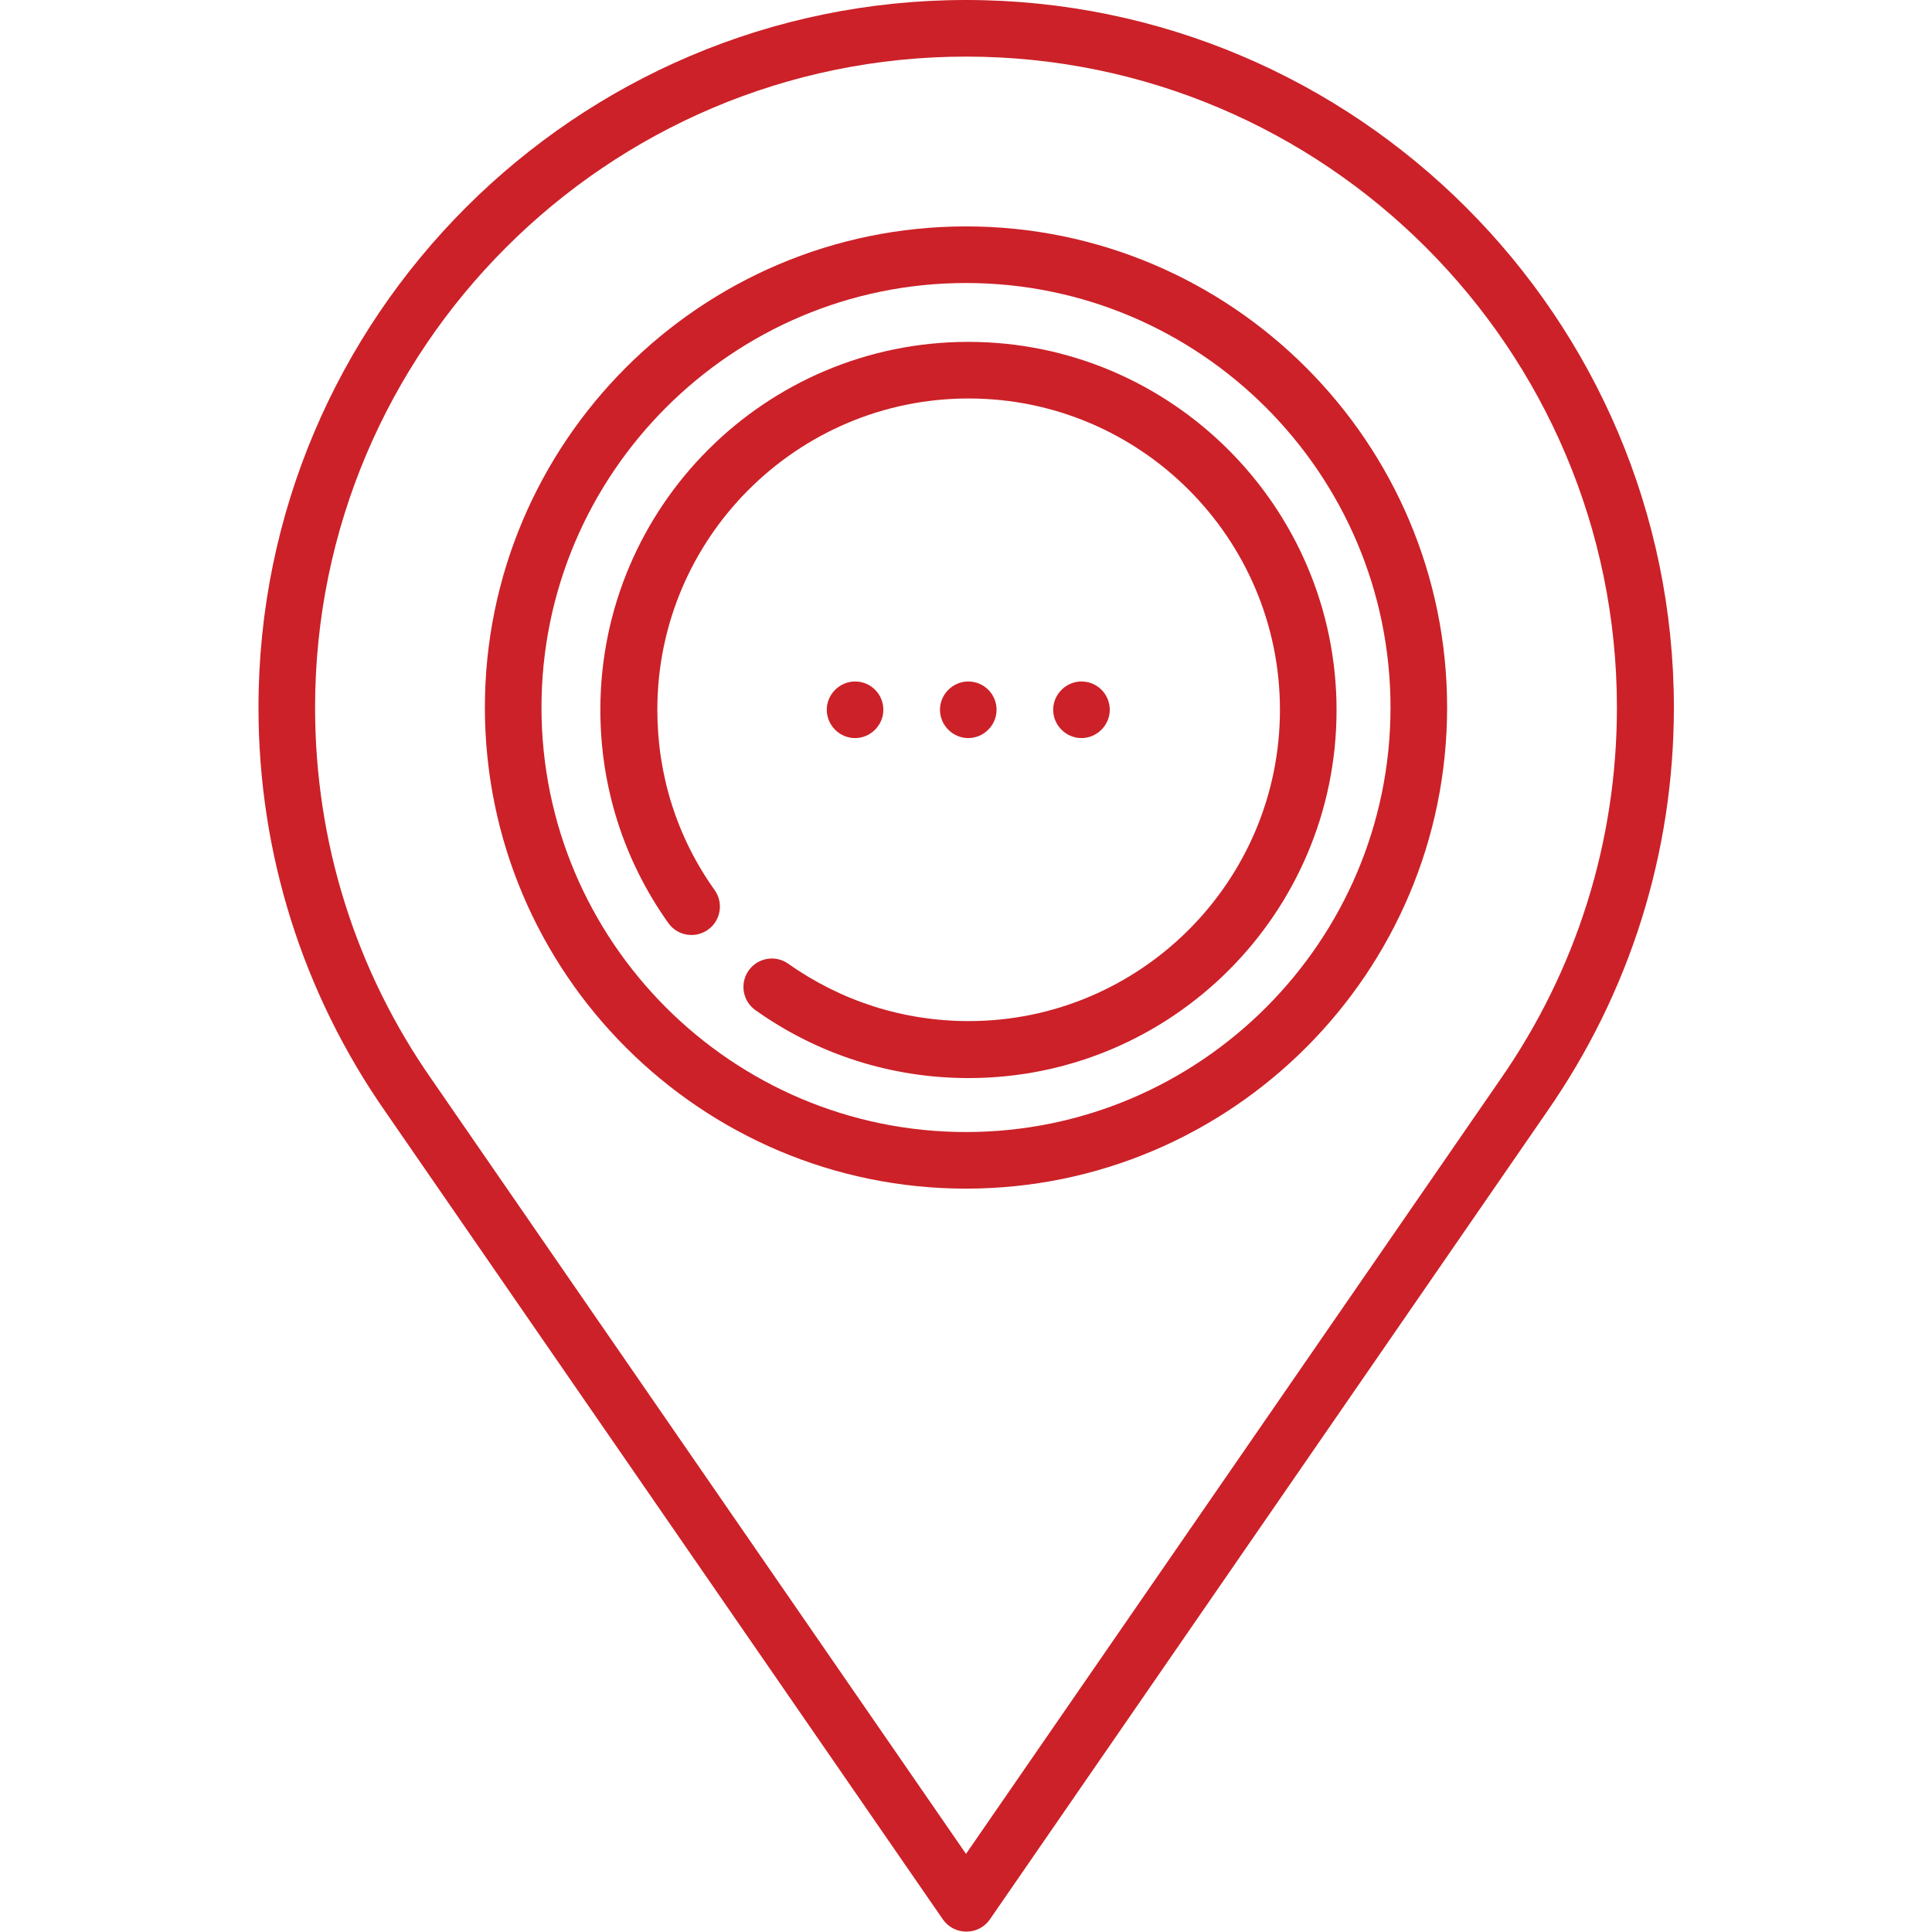 <?xml version="1.0" encoding="utf-8"?>
<!-- Generator: Adobe Illustrator 24.3.0, SVG Export Plug-In . SVG Version: 6.00 Build 0)  -->
<svg version="1.1" id="Capa_1" xmlns="http://www.w3.org/2000/svg" xmlns:xlink="http://www.w3.org/1999/xlink" x="0px" y="0px"
	 viewBox="0 0 512 512" style="enable-background:new 0 0 512 512;" xml:space="preserve">
<style type="text/css">
	.st0{fill:#CC2128;}
</style>
<g>
	<g>
		<path class="st0" d="M256,0C152.6,0,68.5,84.1,68.5,187.5c0,38.6,11.7,75.7,33.7,107.2l147.7,214c1.4,2,3.7,3.2,6.2,3.2
			s4.8-1.2,6.2-3.2l147.6-214c22-31.6,33.7-68.6,33.7-107.3C443.5,84.1,359.4,0,256,0z M397.5,286.2L256,491.3L114.5,286.2
			c-20.3-29-31-63.1-31-98.7C83.5,92.4,160.9,15,256,15s172.5,77.4,172.5,172.5C428.5,223,417.8,257.1,397.5,286.2z"/>
	</g>
</g>
<g>
	<g>
		<path class="st0" d="M256,60c-70.3,0-127.5,57.2-127.5,127.5S185.7,315,256,315s127.5-57.2,127.5-127.5S326.3,60,256,60z M256,300
			c-62,0-112.5-50.5-112.5-112.5S194,75,256,75s112.5,50.5,112.5,112.5S318,300,256,300z"/>
	</g>
</g>
<g>
	<g>
		<path class="st0" d="M256.6,90.6c-53.8,0-97.5,43.7-97.5,97.5c0,20.4,6.2,39.9,18,56.5c2.4,3.4,7.1,4.2,10.5,1.8
			c3.4-2.4,4.2-7.1,1.8-10.5c-10-14-15.2-30.5-15.2-47.8c0-45.5,37-82.5,82.5-82.5s82.5,37,82.5,82.5s-37,82.5-82.5,82.5
			c-17.3,0-33.8-5.3-47.8-15.2c-3.4-2.4-8.1-1.6-10.5,1.8c-2.4,3.4-1.6,8.1,1.8,10.5c16.6,11.8,36.1,18,56.5,18
			c53.8,0,97.5-43.7,97.5-97.5S310.4,90.6,256.6,90.6z"/>
	</g>
</g>
<g>
	<g>
		<path class="st0" d="M256.6,180.6c-4.1,0-7.5,3.4-7.5,7.5c0,4.1,3.4,7.5,7.5,7.5c4.1,0,7.5-3.4,7.5-7.5
			C264.1,184,260.8,180.6,256.6,180.6z"/>
	</g>
</g>
<g>
	<g>
		<path class="st0" d="M226.6,180.6c-4.1,0-7.5,3.4-7.5,7.5c0,4.1,3.4,7.5,7.5,7.5s7.5-3.4,7.5-7.5
			C234.1,184,230.8,180.6,226.6,180.6z"/>
	</g>
</g>
<g>
	<g>
		<path class="st0" d="M286.6,180.6c-4.1,0-7.5,3.4-7.5,7.5c0,4.1,3.4,7.5,7.5,7.5s7.5-3.4,7.5-7.5
			C294.1,184,290.8,180.6,286.6,180.6z"/>
	</g>
</g>
</svg>
